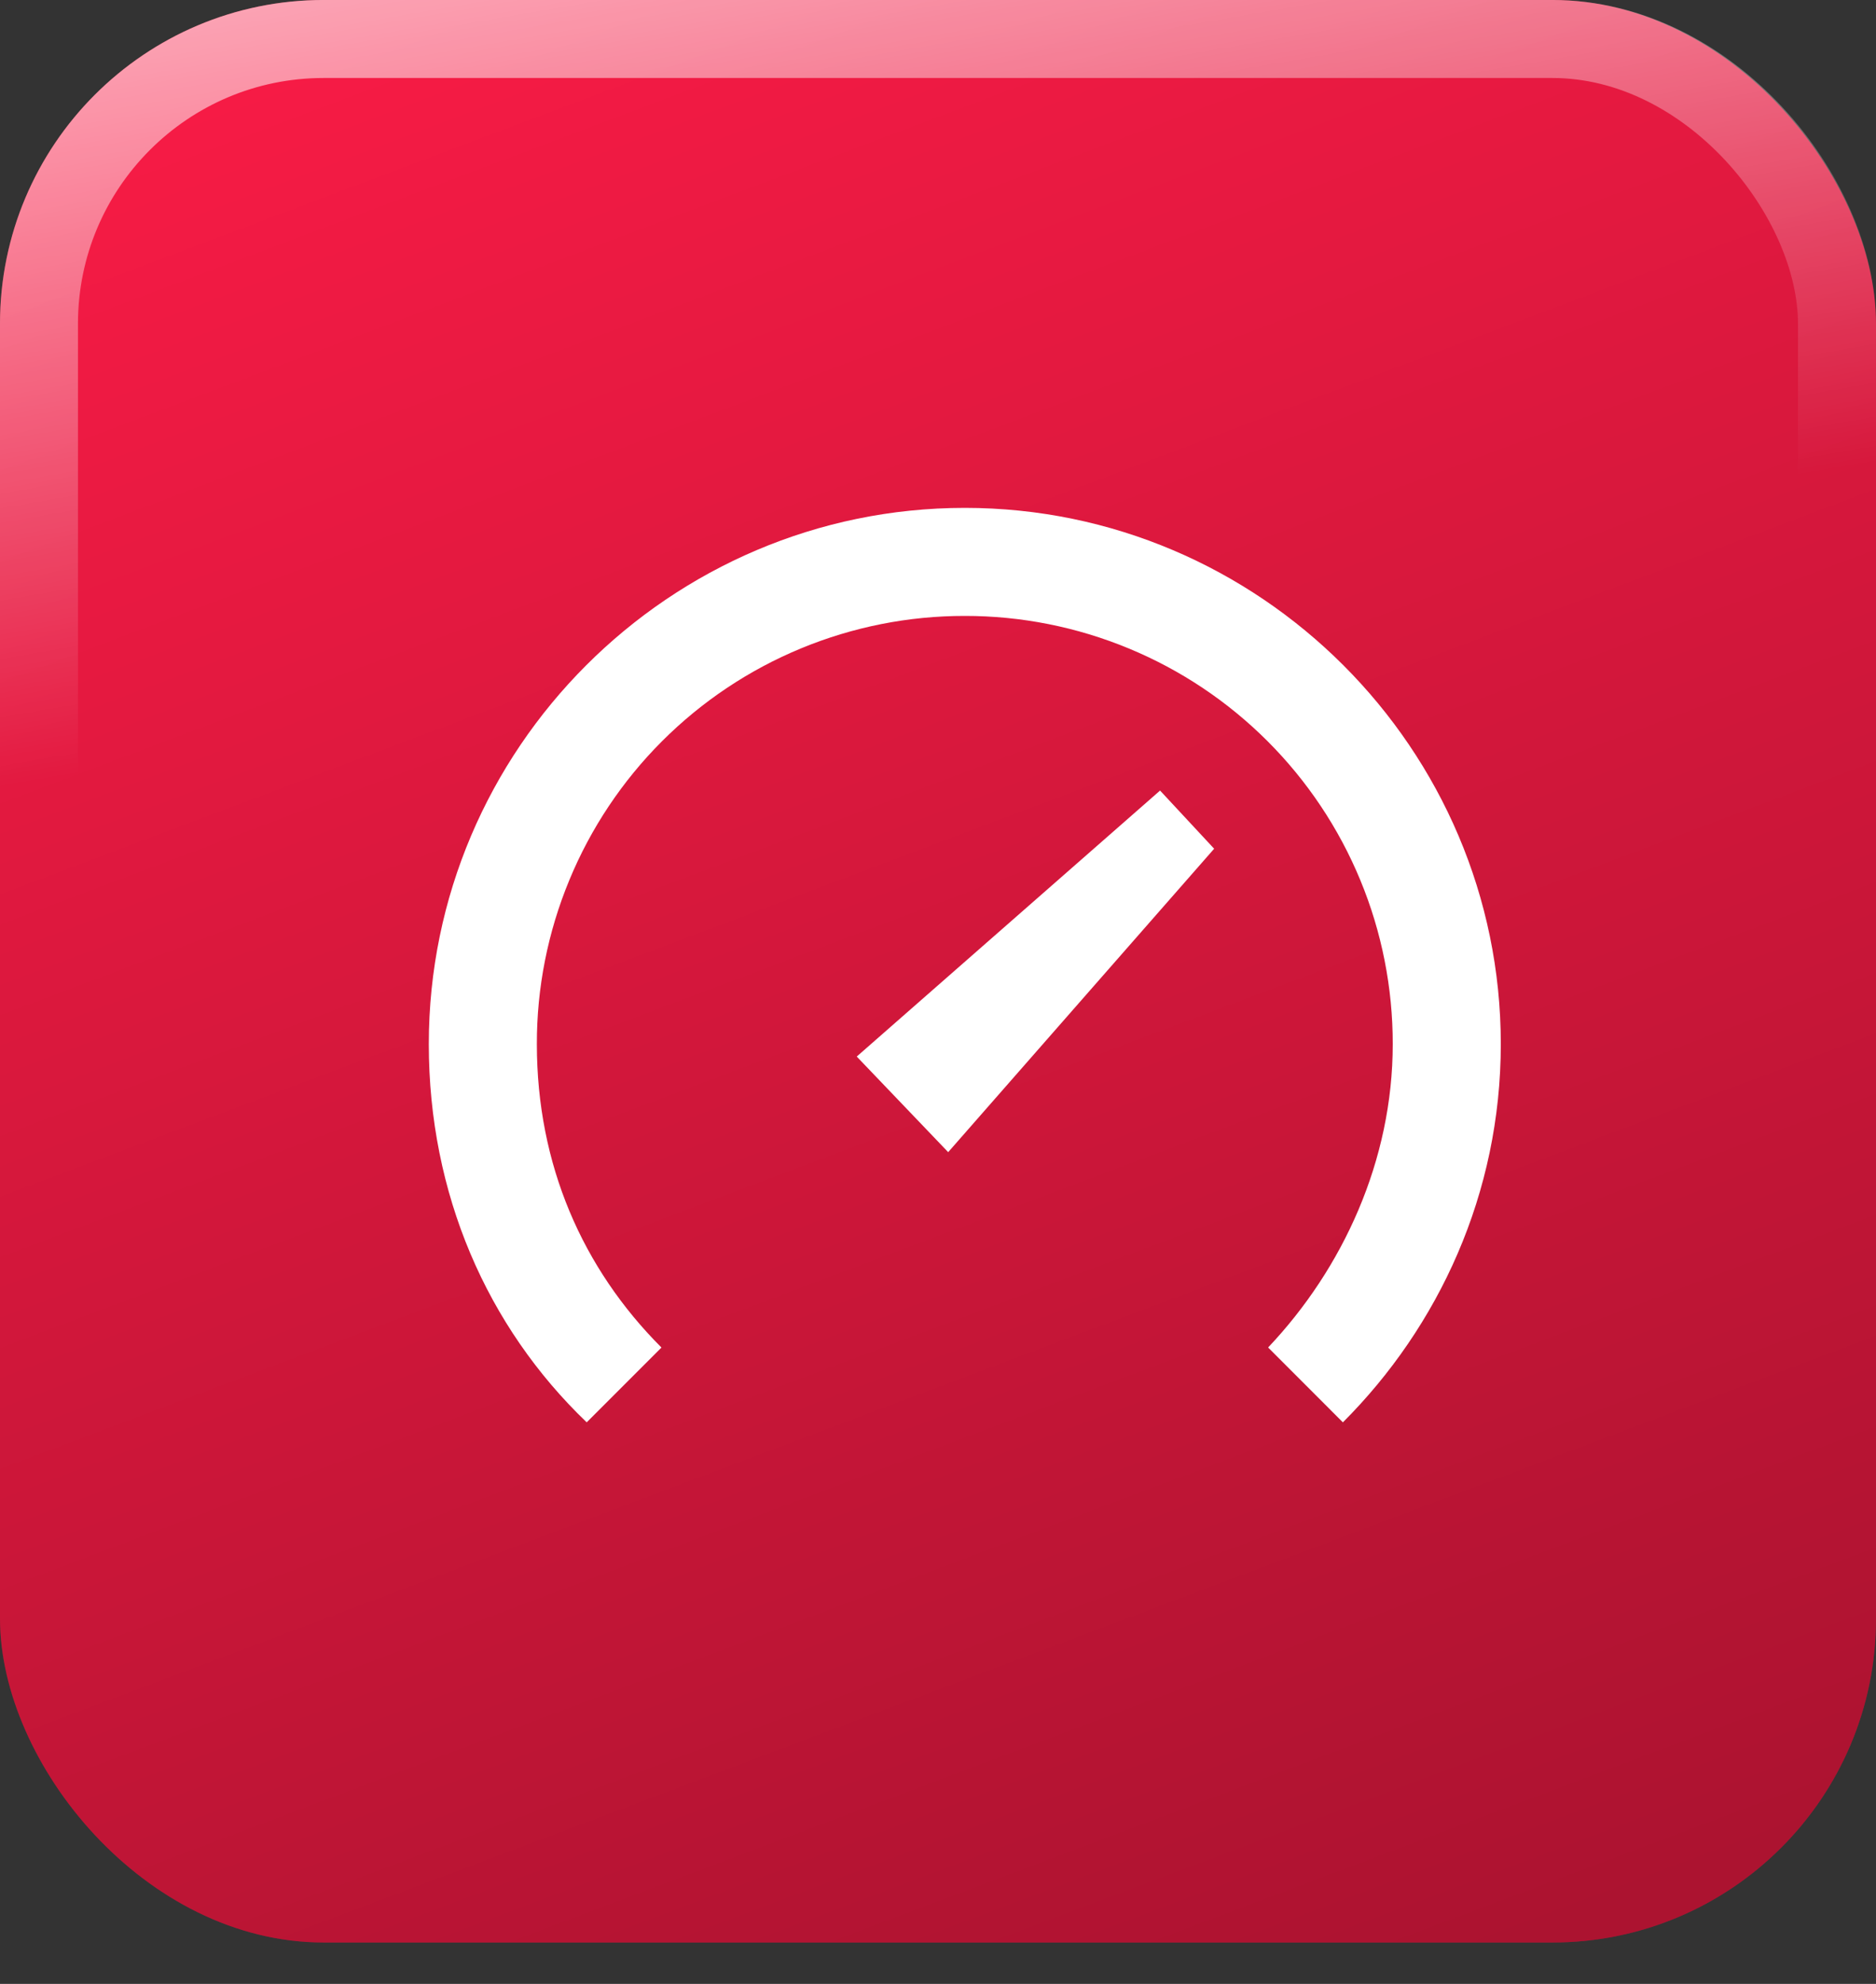 <?xml version="1.0" encoding="UTF-8"?> <svg xmlns="http://www.w3.org/2000/svg" width="35" height="37" viewBox="0 0 35 37" fill="none"><rect x="0" y="0" width="35" height="37" fill="#333333" stroke="none"/><rect width="35" height="36.228" rx="6.038" fill="#F61B45"></rect><rect width="35" height="36.228" rx="6.038" fill="url(#paint0_linear_10_1632)" fill-opacity="0.3"></rect><rect x="0.727" y="0.727" width="33.545" height="34.773" rx="5.311" stroke="url(#paint1_linear_10_1632)" stroke-opacity="0.6" stroke-width="1.455"></rect><g clip-path="url(#clip0_10_1632)"><path d="M17.69 21.488L15.984 19.705L21.643 14.744L22.652 15.829L17.69 21.488ZM25.054 26.527C26.837 24.744 28 22.263 28 19.472C28 13.969 23.504 9.472 18 9.472C12.496 9.472 8 13.969 8 19.472C8 22.264 9.085 24.744 10.946 26.527L12.341 25.132C10.868 23.659 10.016 21.721 10.016 19.473C10.014 18.424 10.22 17.385 10.621 16.416C11.021 15.447 11.609 14.566 12.351 13.824C13.093 13.082 13.973 12.494 14.943 12.093C15.912 11.692 16.951 11.486 18 11.487C19.049 11.486 20.088 11.692 21.057 12.093C22.026 12.493 22.907 13.082 23.648 13.823C24.39 14.565 24.978 15.445 25.379 16.415C25.78 17.384 25.985 18.423 25.984 19.472C25.984 21.642 25.054 23.658 23.659 25.131L25.054 26.527Z" fill="white"></path></g><defs><linearGradient id="paint0_linear_10_1632" x1="9.87" y1="42.865" x2="-4.389" y2="5.07" gradientUnits="userSpaceOnUse"><stop></stop><stop offset="1" stop-opacity="0"></stop></linearGradient><linearGradient id="paint1_linear_10_1632" x1="4.641" y1="3.11756e-08" x2="6.978" y2="13.485" gradientUnits="userSpaceOnUse"><stop stop-color="white"></stop><stop offset="1" stop-color="white" stop-opacity="0"></stop></linearGradient><clipPath id="clip0_10_1632"><rect width="20" height="20" fill="white" transform="translate(8 8)"></rect></clipPath></defs></svg> 